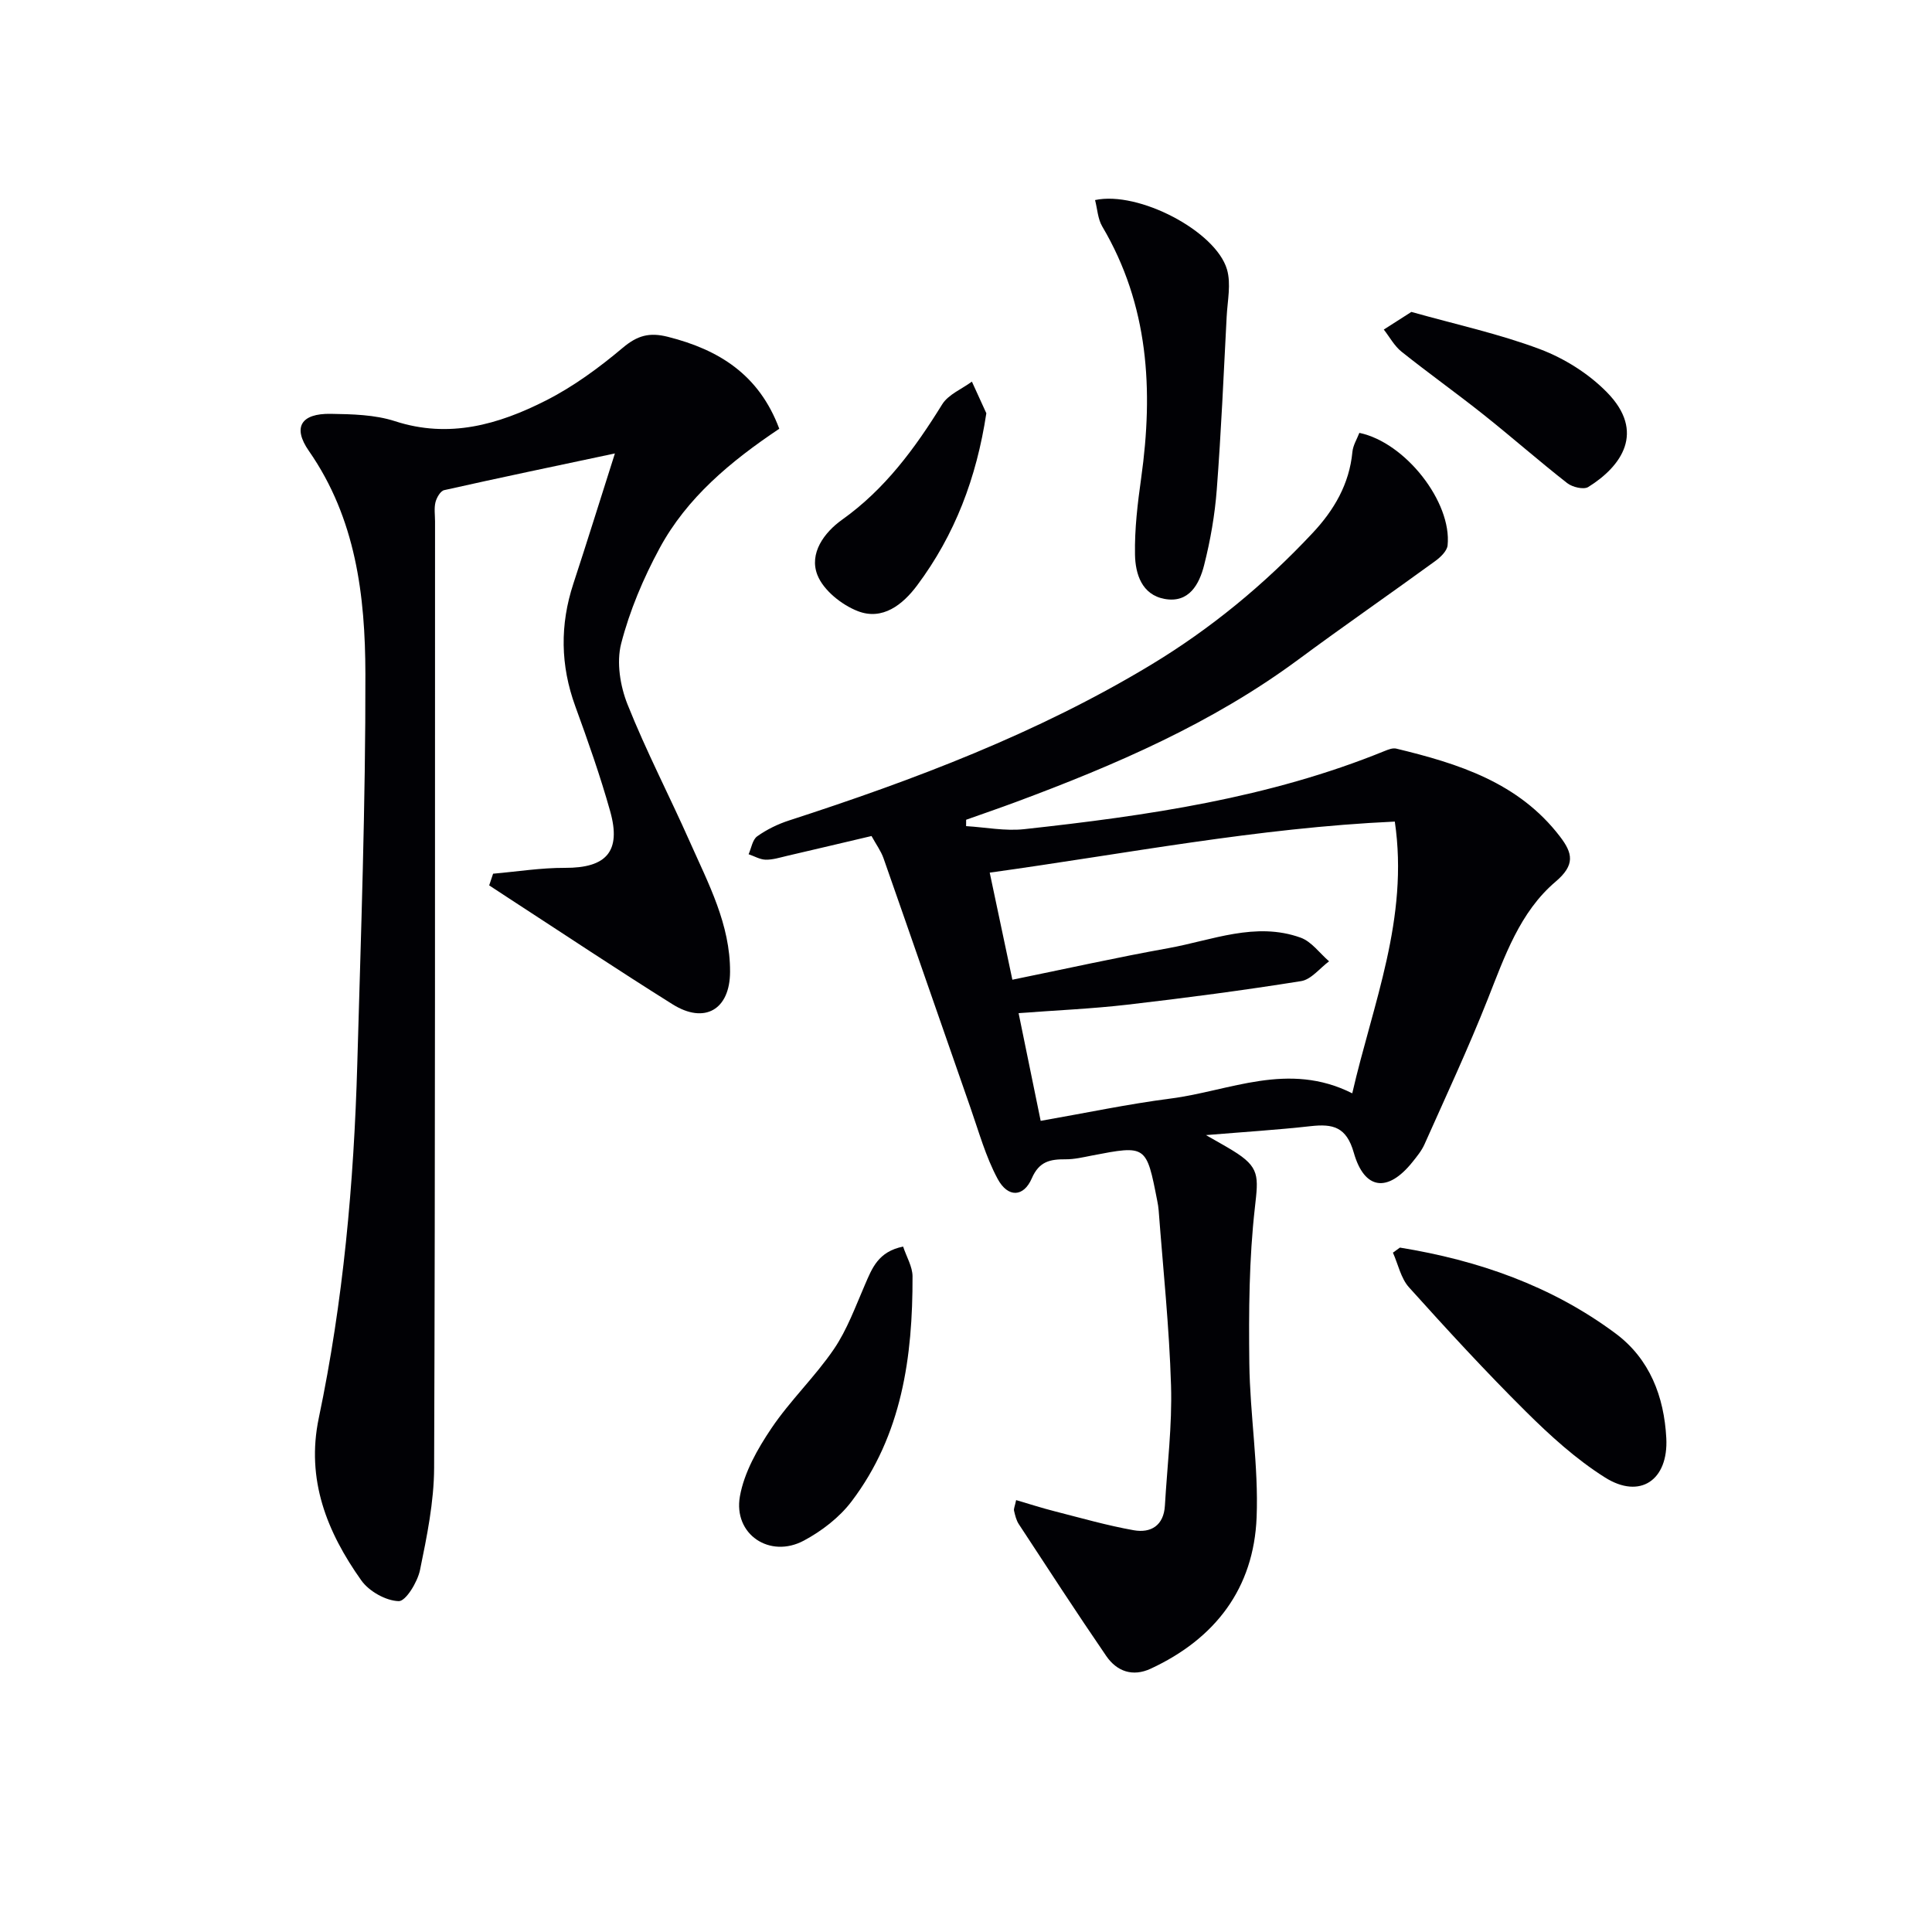<svg enable-background="new 0 0 400 400" viewBox="0 0 400 400" xmlns="http://www.w3.org/2000/svg"><g fill="#010105"><path d="m249.68 235.01c2.43 1.4 4.02 2.26 5.56 3.21 5.63 3.45 5.3 5.3 4.57 11.81-1.21 10.66-1.28 21.5-1.15 32.25.13 10.62 1.93 21.27 1.51 31.85-.58 14.71-8.56 25.15-21.92 31.35-3.74 1.74-7.02.57-9.21-2.62-6.17-9-12.11-18.16-18.1-27.29-.53-.8-.77-1.83-.99-2.78-.1-.42.16-.92.43-2.21 2.73.8 5.32 1.64 7.96 2.31 5.45 1.39 10.87 2.95 16.39 3.93 3.55.63 6.21-.98 6.45-5.09.48-8.28 1.52-16.59 1.27-24.85-.36-12.11-1.65-24.19-2.56-36.27-.05-.66-.16-1.32-.29-1.97-2.26-11.58-2.26-11.57-13.57-9.39-1.79.35-3.6.78-5.4.77-3.17-.02-5.48.4-7.01 3.95-1.7 3.91-4.94 4.04-7.06.12-2.48-4.6-3.9-9.78-5.64-14.75-6.02-17.2-11.96-34.43-17.99-51.63-.53-1.52-1.54-2.88-2.49-4.62-5.97 1.4-11.75 2.78-17.54 4.12-1.45.34-2.92.81-4.38.78-1.18-.03-2.35-.73-3.53-1.13.57-1.27.8-3.01 1.78-3.71 1.98-1.41 4.27-2.53 6.59-3.28 25.96-8.42 51.4-18.03 74.89-32.2 12.49-7.54 23.62-16.74 33.56-27.37 4.4-4.7 7.56-10.09 8.19-16.73.13-1.38.96-2.69 1.44-3.95 9.56 2 19.18 14.36 18.27 23.29-.12 1.18-1.49 2.48-2.6 3.28-9.4 6.84-18.96 13.45-28.3 20.36-17.84 13.2-37.93 21.86-58.54 29.52-3.4 1.26-6.83 2.44-10.24 3.65 0 .44 0 .88-.01 1.32 4.01.24 8.08 1.06 12.02.63 25.44-2.78 50.71-6.43 74.65-16.19.74-.3 1.66-.66 2.38-.49 12.88 3.11 25.33 7.01 33.9 18.2 2.65 3.46 3.19 5.87-.89 9.34-7.42 6.3-10.55 15.47-14.06 24.34-4.02 10.16-8.65 20.08-13.1 30.06-.6 1.34-1.59 2.54-2.52 3.7-5.06 6.29-9.9 5.78-12.11-1.97-1.53-5.39-4.35-6.01-8.94-5.5-6.89.77-13.81 1.2-21.67 1.85zm30.29-8.65c4.27-18.6 11.76-36.19 8.81-56.26-28.52 1.3-55.83 6.69-83.87 10.57 1.61 7.62 3.13 14.8 4.69 22.17 11.21-2.29 21.7-4.63 32.28-6.53 9.05-1.63 18.05-5.54 27.4-2.18 2.26.81 3.94 3.22 5.89 4.9-1.92 1.42-3.7 3.77-5.79 4.1-11.95 1.91-23.96 3.49-35.98 4.88-7.34.85-14.74 1.16-22.51 1.75 1.59 7.78 3.05 14.86 4.57 22.3 9.29-1.62 18.06-3.48 26.92-4.62 12.23-1.57 24.31-7.77 37.59-1.08z"/><path d="m161.34 88.77c-10.14 6.79-19.13 14.29-24.78 24.74-3.37 6.23-6.2 12.93-7.96 19.76-.99 3.87-.2 8.77 1.33 12.59 3.85 9.66 8.68 18.93 12.9 28.44 3.83 8.63 8.37 17.09 8.32 26.92-.03 7.8-5.25 10.87-11.9 6.71-11.38-7.13-22.56-14.58-33.82-21.9-1.39-.9-2.77-1.81-4.15-2.72.27-.81.54-1.61.81-2.42 4.96-.43 9.91-1.23 14.87-1.21 8.57.04 11.71-3.38 9.37-11.72-2.06-7.34-4.61-14.56-7.22-21.73-3.09-8.47-3.2-16.86-.4-25.39 2.79-8.5 5.44-17.04 8.6-26.96-12.5 2.65-23.94 5.04-35.35 7.6-.77.17-1.56 1.55-1.8 2.5-.31 1.26-.09 2.65-.09 3.98-.02 65.32.05 130.63-.19 195.95-.03 7.06-1.49 14.18-2.92 21.14-.51 2.49-2.95 6.49-4.41 6.45-2.68-.08-6.15-2.04-7.75-4.3-7.1-10-11.47-20.86-8.8-33.61 5.07-24.15 7.27-48.64 7.97-73.26.76-26.94 1.73-53.89 1.68-80.83-.03-16.14-1.97-32.17-11.7-46.14-3.42-4.91-1.62-7.78 4.52-7.68 4.45.07 9.13.17 13.3 1.52 11.22 3.65 21.43.69 31.18-4.24 5.72-2.89 11.05-6.8 15.98-10.95 3.04-2.56 5.51-3.24 9.33-2.28 10.6 2.67 18.9 7.84 23.08 19.04z"/><path d="m226.72 41.42c9.01-1.94 24.99 6.44 27.31 14.35.88 2.99.11 6.49-.06 9.75-.62 11.95-1.14 23.9-2.05 35.83-.4 5.26-1.32 10.54-2.62 15.66-1 3.94-3.12 7.92-8.19 6.99-4.72-.87-6.05-5.18-6.12-9.17-.1-5.28.54-10.62 1.28-15.87 2.55-18.2 1.57-35.78-8.07-52.09-.92-1.57-1-3.61-1.48-5.45z"/><path d="m289.84 258.3c16.18 2.63 31.39 7.91 44.66 17.79 7.05 5.25 10.04 13.05 10.49 21.67.45 8.69-5.44 12.72-12.7 8.13-5.97-3.76-11.34-8.65-16.38-13.65-8.35-8.29-16.33-16.97-24.2-25.72-1.68-1.87-2.24-4.76-3.32-7.17.49-.35.97-.7 1.45-1.05z"/><path d="m186.98 258.09c.72 2.17 1.94 4.16 1.95 6.15.05 16.68-2.2 32.87-12.63 46.62-2.51 3.31-6.16 6.12-9.86 8.1-7.06 3.79-14.65-1.29-13.25-9.16.88-4.95 3.65-9.83 6.53-14.1 3.87-5.75 9.02-10.64 12.93-16.38 2.75-4.04 4.46-8.81 6.43-13.34 1.47-3.39 2.72-6.84 7.9-7.89z"/><path d="m292.21 64.58c9.21 2.59 18.16 4.53 26.64 7.72 5.06 1.91 10.1 5.08 13.87 8.94 8 8.17 3.04 15.28-3.89 19.59-.95.59-3.29.03-4.35-.8-5.88-4.6-11.5-9.55-17.35-14.2-5.58-4.44-11.39-8.57-16.96-13.02-1.49-1.19-2.46-3.03-3.67-4.58 1.79-1.15 3.59-2.3 5.71-3.65z"/><path d="m204.21 85.56c-2.03 13.4-6.52 25.18-14.32 35.63-2.99 4.01-7.18 7.33-12.31 5.33-3.33-1.3-7.09-4.3-8.34-7.46-1.77-4.48 1.38-8.81 5.12-11.47 8.87-6.32 15.07-14.76 20.7-23.86 1.27-2.06 4.06-3.17 6.16-4.72 1 2.18 1.99 4.36 2.99 6.55z"/></g></svg>
